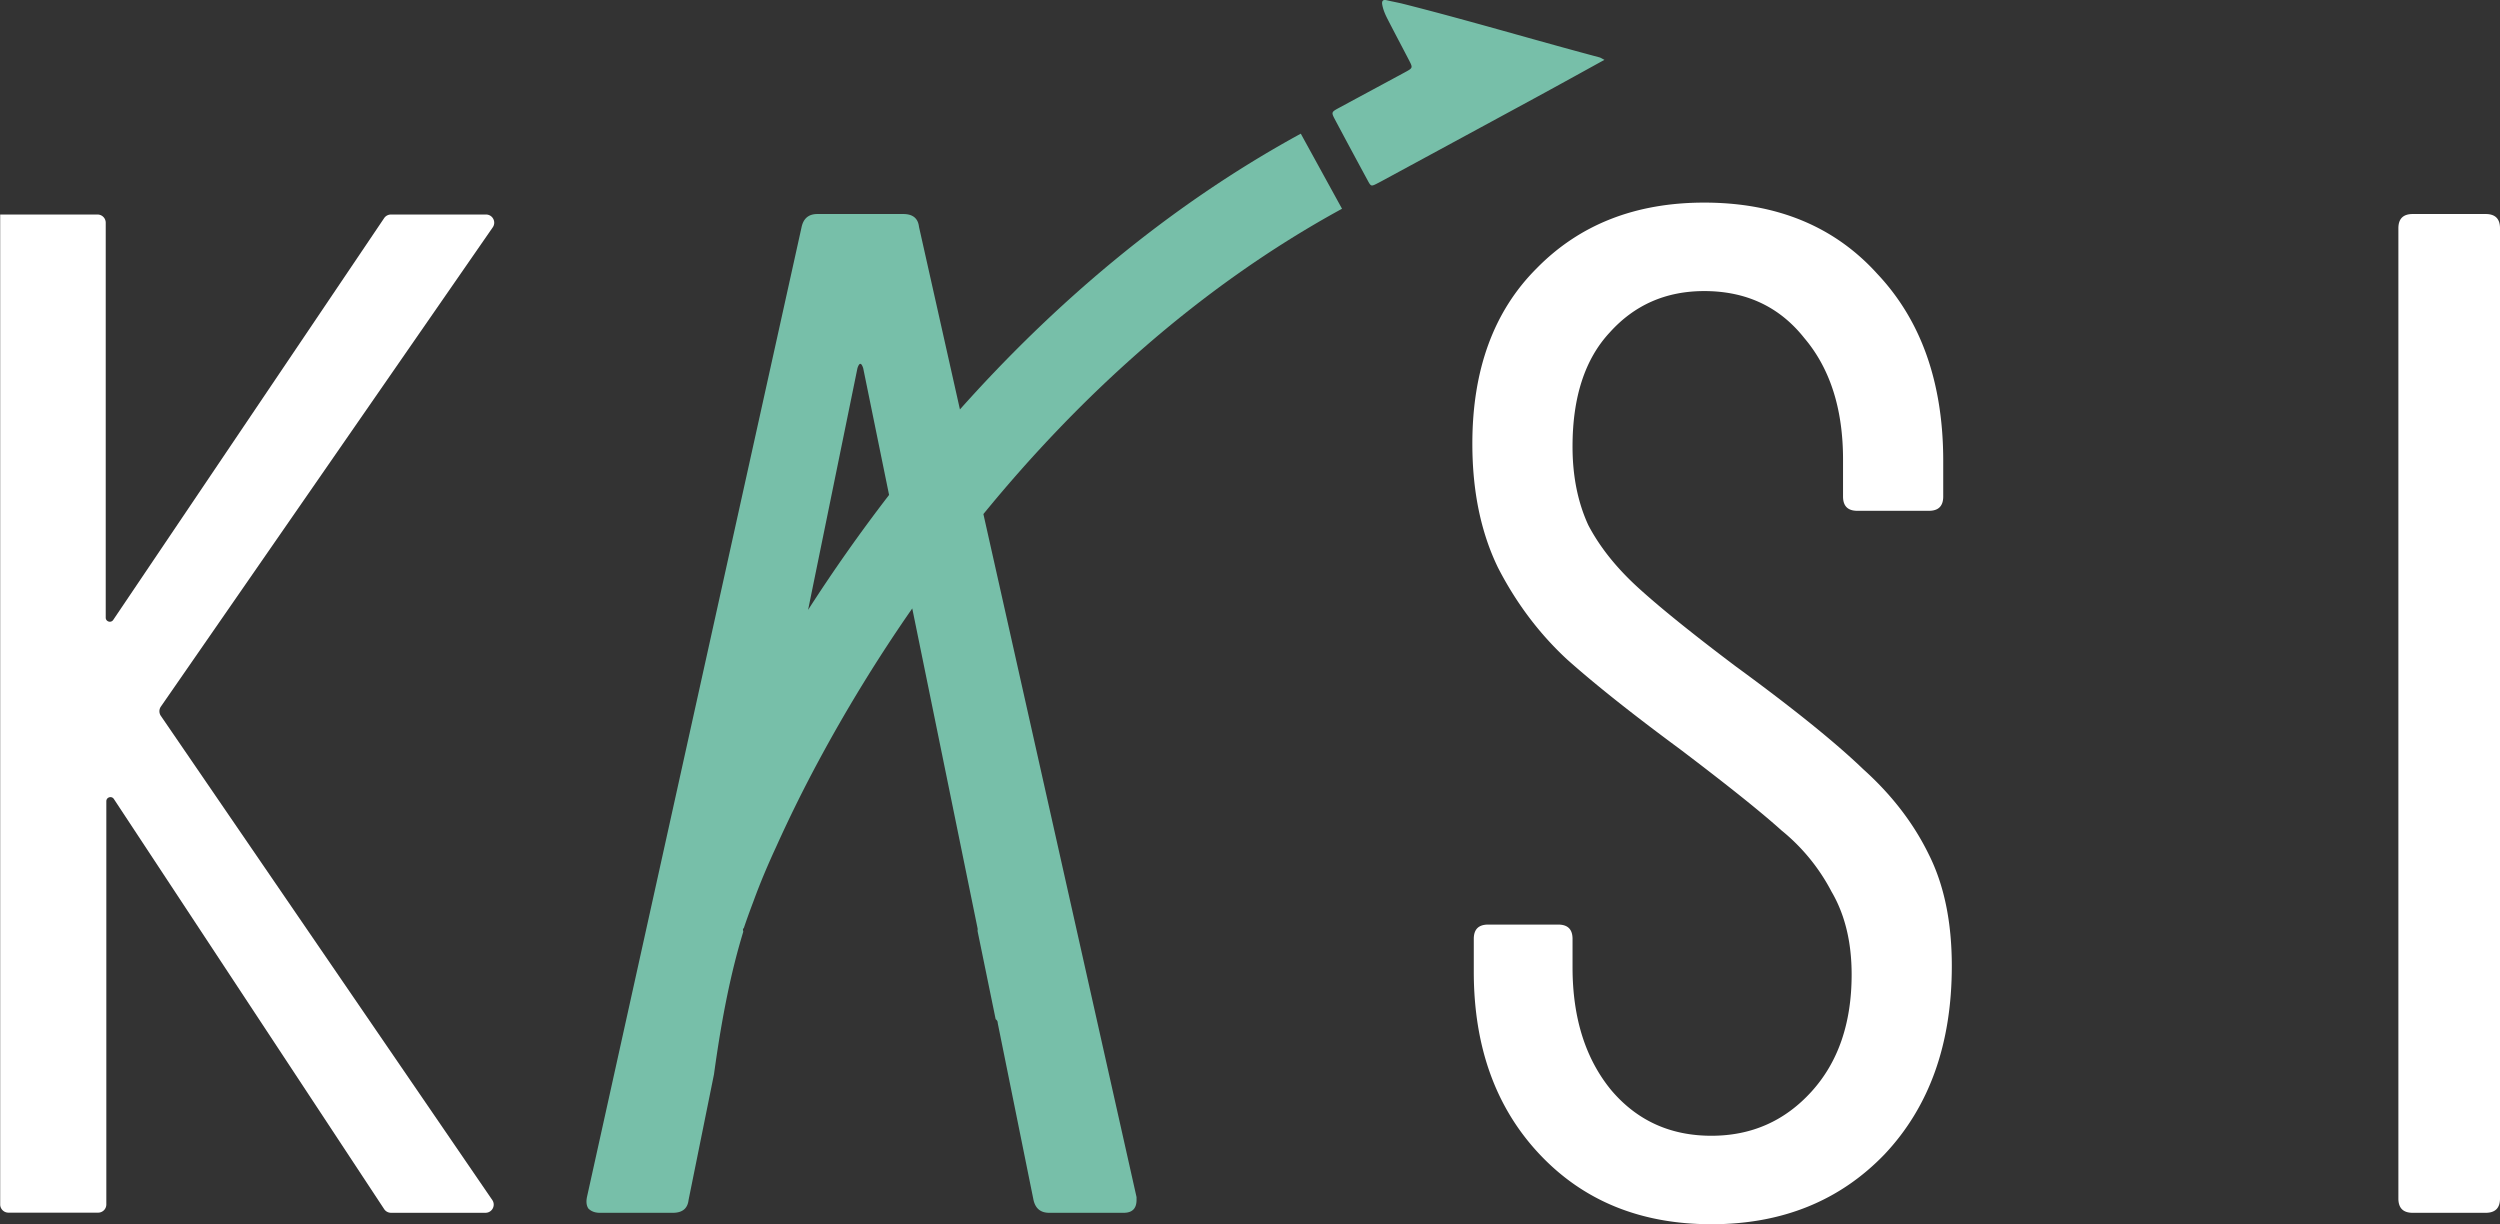 <svg xmlns="http://www.w3.org/2000/svg" width="388" height="190" fill="none"><rect width="100%" height="100%" fill="#333333" stroke="none"/><path fill="#fff" d="M374.45 188.228c-1.481 0-2.221-.738-2.221-2.214V35.43c0-1.476.74-2.214 2.221-2.214h11.329c1.481 0 2.221.738 2.221 2.214v150.584c0 1.476-.74 2.214-2.221 2.214H374.45ZM265.604 190c-10.958 0-19.843-3.617-26.655-10.851-6.812-7.234-10.218-16.682-10.218-28.345v-5.093c0-1.477.74-2.215 2.221-2.215h10.884c1.481 0 2.222.738 2.222 2.215v4.429c0 7.824 1.999 14.172 5.997 19.044 3.998 4.724 9.182 7.086 15.549 7.086 6.22 0 11.403-2.288 15.549-6.865 4.146-4.576 6.22-10.629 6.22-18.158 0-5.02-1.037-9.301-3.11-12.844a30.184 30.184 0 0 0-7.775-9.522c-3.109-2.805-8.366-7.013-15.771-12.623-7.404-5.462-13.253-10.112-17.548-13.951-4.294-3.986-7.848-8.71-10.662-14.172-2.665-5.463-3.998-11.885-3.998-19.266 0-11.516 3.332-20.595 9.996-27.238 6.663-6.791 15.326-10.187 25.988-10.187 11.255 0 20.214 3.69 26.878 11.073 6.812 7.233 10.218 16.903 10.218 29.009v5.536c0 1.477-.741 2.215-2.221 2.215h-11.107c-1.481 0-2.221-.739-2.221-2.215v-5.757c0-7.825-1.999-14.1-5.998-18.823-3.85-4.872-9.033-7.308-15.549-7.308-5.923 0-10.81 2.14-14.66 6.422-3.85 4.134-5.775 10.039-5.775 17.715 0 4.577.814 8.637 2.443 12.18 1.777 3.396 4.369 6.644 7.775 9.744 3.406 3.1 8.44 7.16 15.104 12.179 8.885 6.496 15.475 11.811 19.77 15.944 4.442 3.987 7.848 8.415 10.218 13.287 2.369 4.725 3.554 10.482 3.554 17.273 0 12.106-3.48 21.85-10.44 29.231-6.96 7.234-15.92 10.851-26.878 10.851Z"/><path fill="#77BFA9" d="M249.011 9.288c-3.629 1.996-7.013 3.873-10.411 5.72-8.065 4.383-16.138 8.751-24.208 13.126-.187.102-.376.197-.563.295-1.022.524-1.043.537-1.555-.406a1445.389 1445.389 0 0 1-5.051-9.402c-.639-1.205-.622-1.226.625-1.9 3.407-1.843 6.82-3.673 10.226-5.518 1.217-.66 1.217-.674.585-1.895-1.101-2.122-2.224-4.23-3.314-6.356-.361-.706-.684-1.443-.822-2.234-.091-.526.072-.828.693-.68.877.208 1.767.36 2.64.582 10.175 2.577 20.236 5.581 30.378 8.283.198.053.374.181.777.385Z"/><path fill="#77BFA9" fill-rule="evenodd" d="M152.623 79.784c14.486-17.732 33.006-35.018 55.66-47.385l-6.401-11.654c-20.97 11.448-38.562 26.715-52.9 42.8l-6.353-28.336c-.148-1.329-.963-1.993-2.444-1.993h-13.327c-1.333 0-2.148.664-2.444 1.993L91.095 185.793c-.148.738-.074 1.328.222 1.771.444.443 1.037.664 1.777.664h11.329c1.481 0 2.295-.664 2.443-1.993l3.943-19.494c1.283-9.343 2.744-16.227 4.551-22.15a1.545 1.545 0 0 1-.053-.43l.015-.072.091.03c.437-1.298.934-2.685 1.493-4.152 1.073-2.949 2.258-5.739 3.581-8.599a209.858 209.858 0 0 1 6.344-12.875l.01-.02a242.856 242.856 0 0 1 14.74-24.043l10.155 49.731c0 .112-.008.214-.024.305l2.814 13.718a.68.68 0 0 1 .32.592l5.553 27.459c.296 1.329 1.111 1.993 2.443 1.993h11.551c1.333 0 1.999-.664 1.999-1.993v-.442L152.623 79.784Zm-14.638-2.968-4.019-19.684c-.148-.443-.296-.664-.445-.664-.148 0-.296.221-.444.664l-7.662 37.525a255.692 255.692 0 0 1 12.57-17.841Z" clip-rule="evenodd"/><path fill="#fff" d="M16.409 95.858V34.563c0-.7-.57-1.269-1.272-1.269H.03v153.64c0 .701.57 1.269 1.273 1.269H15.23a1.27 1.27 0 0 0 1.272-1.269V124.35c0-.63.821-.875 1.168-.348l41.95 63.65a1.27 1.27 0 0 0 1.062.572H75.35c1.023 0 1.627-1.141 1.051-1.983l-51.438-75.14a1.264 1.264 0 0 1 .003-1.435l51.51-74.383c.583-.84-.021-1.989-1.047-1.989H60.675c-.424 0-.82.21-1.056.561L17.573 96.211c-.35.52-1.164.273-1.164-.353Z"/></svg>